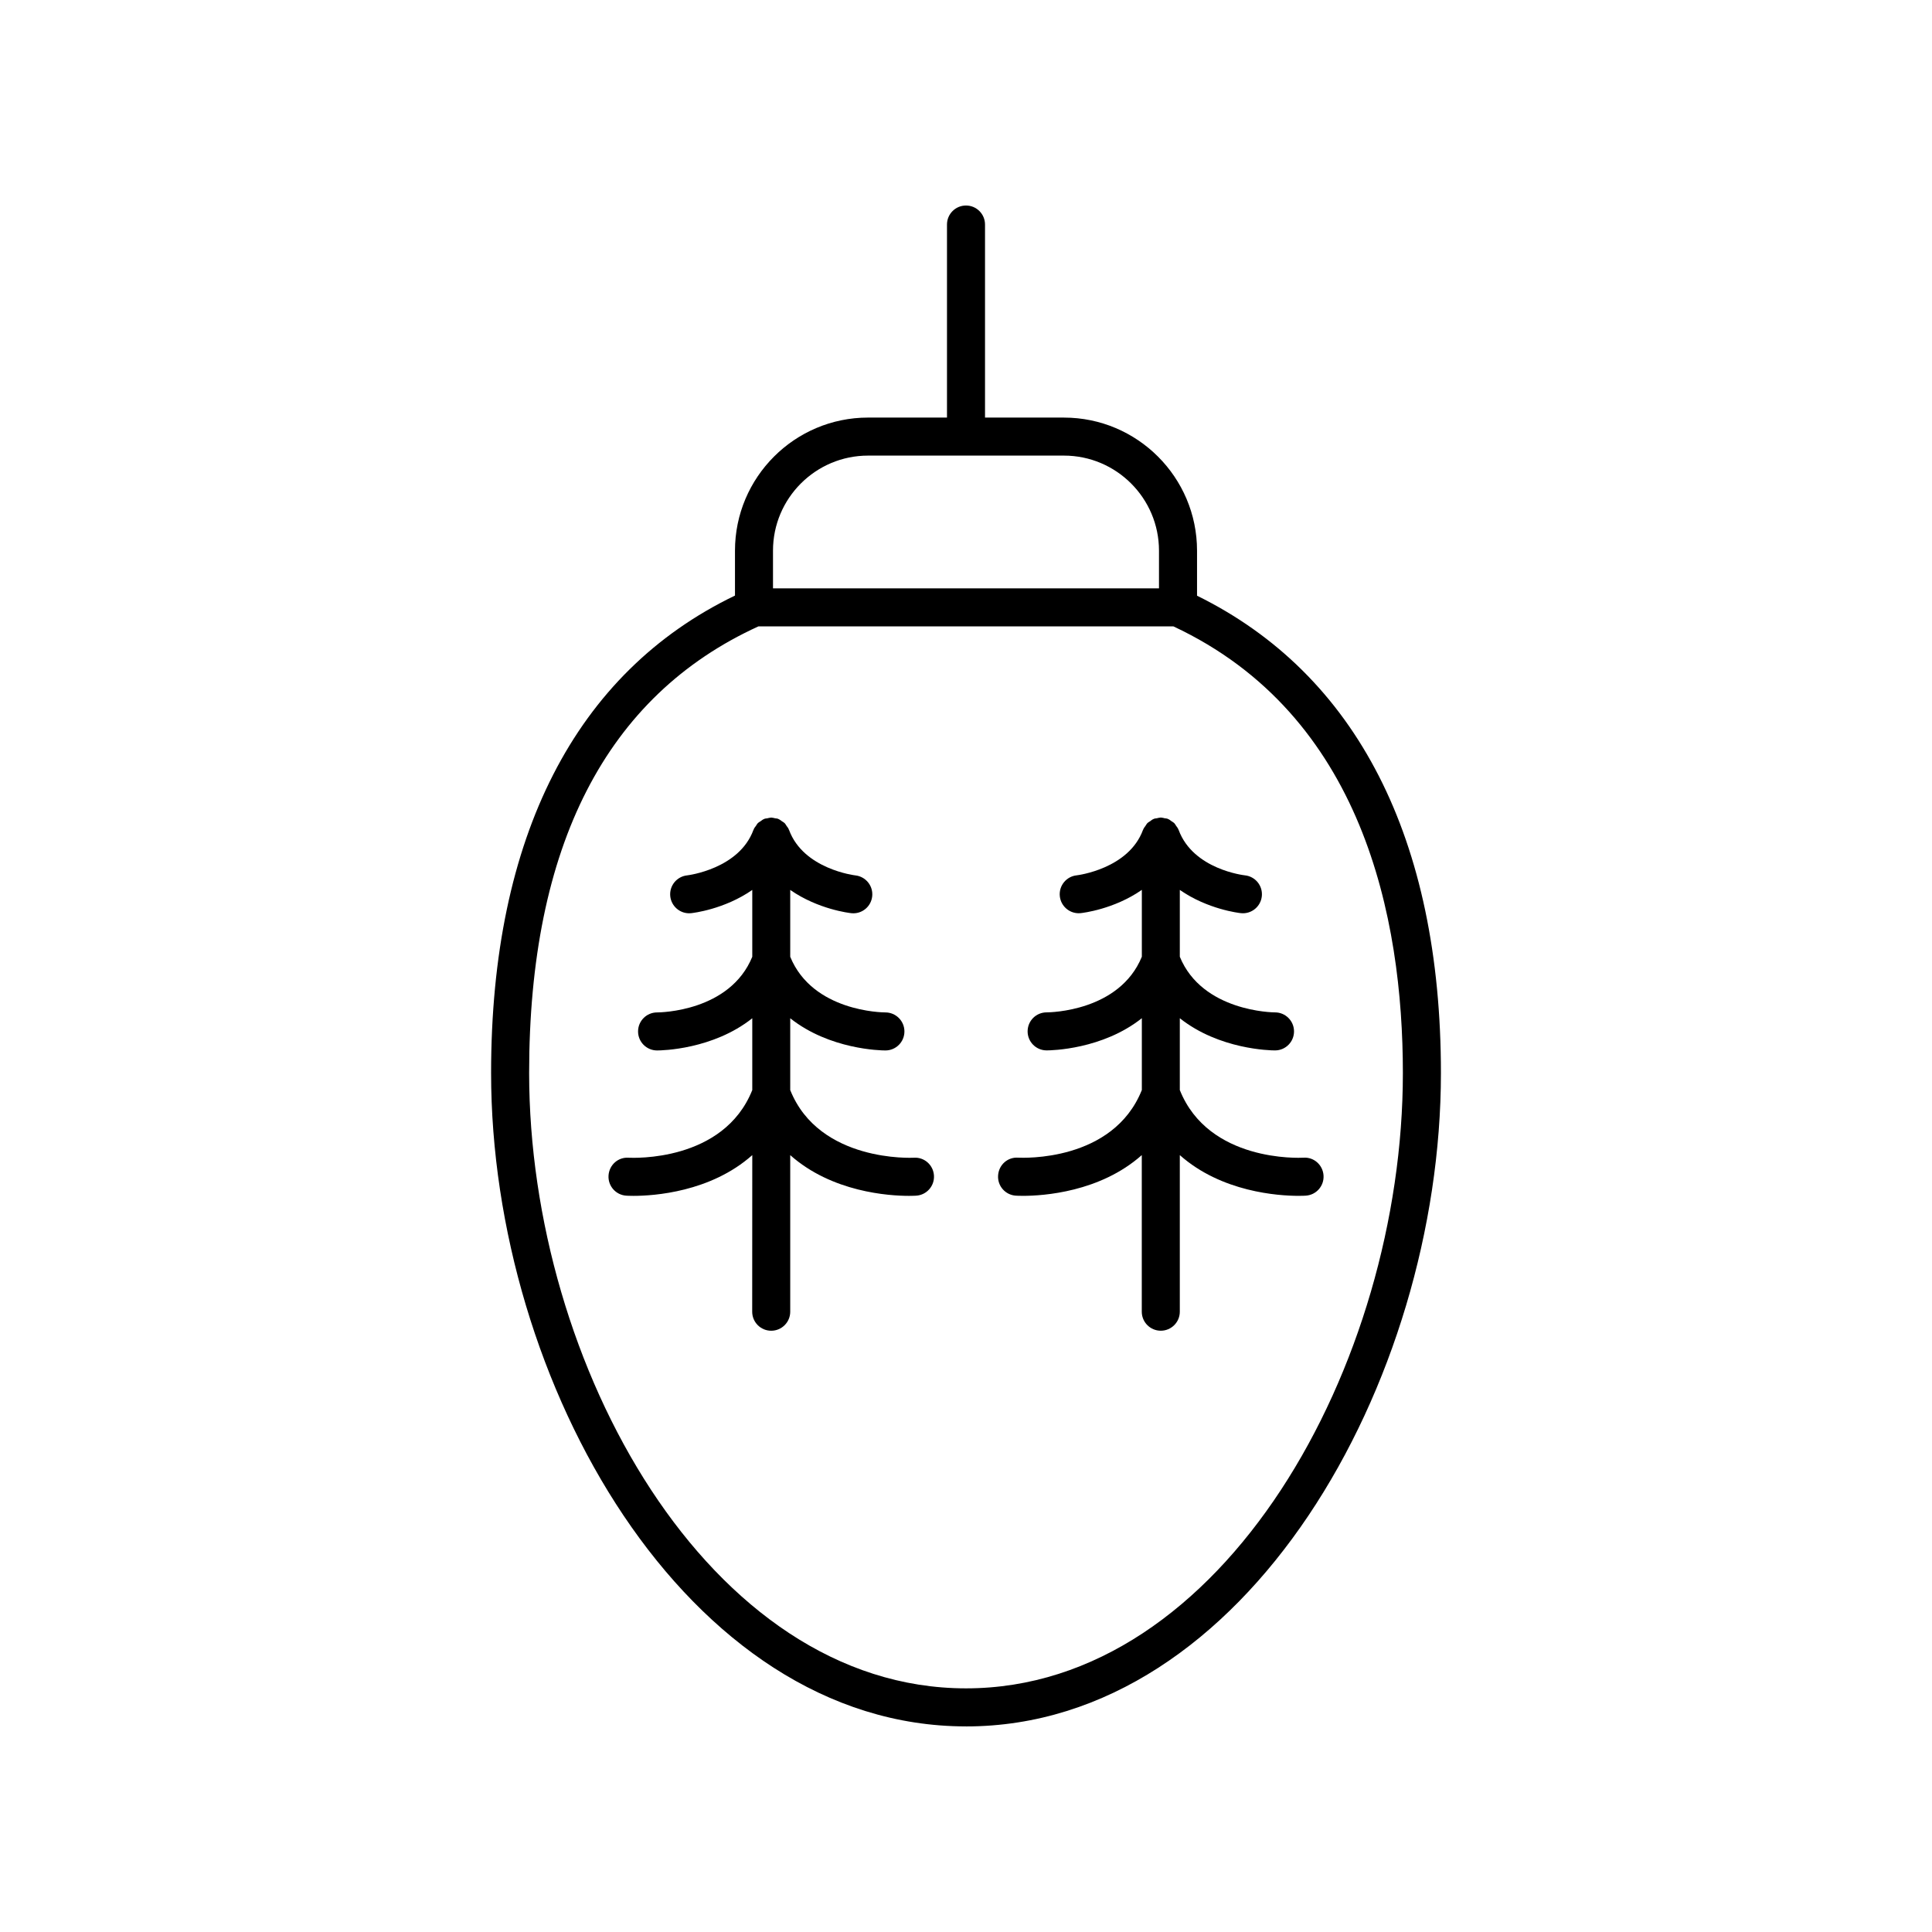 <?xml version="1.0" encoding="UTF-8"?>
<!-- Uploaded to: ICON Repo, www.svgrepo.com, Generator: ICON Repo Mixer Tools -->
<svg fill="#000000" width="800px" height="800px" version="1.1" viewBox="144 144 512 512" xmlns="http://www.w3.org/2000/svg">
 <g>
  <path d="m400 601.52c74.168 0 125.86-91.25 125.86-173.15 0-62.105-22.367-105.71-64.633-126.5v-11.938c0-19.445-15.82-35.266-35.266-35.266l-20.922-0.004v-51.16c0-2.781-2.254-5.039-5.039-5.039-2.781 0-5.039 2.254-5.039 5.039v51.16h-20.918c-19.445 0-35.266 15.82-35.266 35.266v11.906c-42.266 20.348-64.633 63.965-64.633 126.53 0.004 81.898 51.691 173.15 125.86 173.15zm-51.148-311.59c0-13.891 11.301-25.191 25.191-25.191h51.91c13.891 0 25.191 11.301 25.191 25.191v9.996h-102.29zm-3.871 20.07h109.99c50.195 23.488 60.805 77.246 60.805 118.36 0.004 77.133-47.543 163.07-115.77 163.07s-115.78-85.941-115.78-163.07c0-60.168 20.457-99.969 60.758-118.36z"/>
  <path d="m343.34 491.62c0 2.781 2.254 5.039 5.039 5.039 2.781 0 5.039-2.254 5.039-5.039v-41.5c11.066 9.828 26.148 10.797 31.469 10.797 1.062 0 1.738-0.039 1.91-0.051 2.777-0.176 4.887-2.566 4.711-5.344-0.172-2.773-2.547-4.91-5.344-4.711-0.266 0.012-25.047 1.301-32.746-17.93v-19.031c10.441 8.293 23.992 8.531 25.207 8.531h0.051c2.777-0.016 5.012-2.273 5.004-5.051-0.008-2.777-2.269-5.023-5.043-5.027-0.797 0-19.273-0.215-25.219-14.746v-17.715c7.387 5.148 15.676 6.109 16.207 6.164 0.176 0.02 0.348 0.027 0.523 0.027 2.543 0 4.719-1.918 4.992-4.5 0.297-2.758-1.703-5.238-4.461-5.543-0.137-0.016-13.746-1.645-17.57-12.031-0.016-0.039-0.047-0.062-0.062-0.102-0.023-0.062-0.043-0.129-0.07-0.191-0.129-0.293-0.352-0.527-0.531-0.793-0.156-0.223-0.266-0.48-0.453-0.672-0.035-0.039-0.07-0.074-0.109-0.109-0.195-0.188-0.453-0.301-0.68-0.461-0.262-0.18-0.492-0.398-0.781-0.527-0.062-0.027-0.129-0.047-0.191-0.074-0.039-0.016-0.062-0.047-0.102-0.062-0.234-0.086-0.473-0.059-0.707-0.109-0.309-0.066-0.602-0.168-0.918-0.176-0.039 0-0.074-0.023-0.117-0.023-0.039 0-0.074 0.023-0.113 0.023-0.328 0.008-0.625 0.113-0.941 0.18-0.23 0.051-0.461 0.023-0.688 0.105-0.039 0.016-0.062 0.047-0.102 0.062-0.062 0.023-0.129 0.043-0.188 0.07-0.293 0.129-0.527 0.352-0.793 0.531-0.223 0.156-0.48 0.266-0.672 0.453l-0.109 0.109c-0.188 0.191-0.297 0.449-0.453 0.672-0.184 0.266-0.406 0.5-0.535 0.793-0.027 0.062-0.047 0.125-0.07 0.191-0.016 0.039-0.047 0.062-0.062 0.102-3.805 10.324-17.277 11.996-17.562 12.031-2.762 0.293-4.762 2.766-4.477 5.523 0.27 2.594 2.457 4.523 5.008 4.523 0.172 0 0.348-0.008 0.523-0.027 0.531-0.055 8.82-1.016 16.203-6.16v17.715c-5.938 14.512-24.371 14.746-25.211 14.746h-0.016c-2.769 0-5.023 2.234-5.039 5.012-0.016 2.781 2.227 5.051 5.012 5.066h0.051c1.215 0 14.766-0.238 25.203-8.531v19.035c-7.633 19.082-31.656 17.973-32.754 17.926-2.828-0.203-5.164 1.938-5.34 4.711-0.176 2.777 1.934 5.172 4.711 5.344 0.176 0.012 0.848 0.051 1.91 0.051 5.324 0 20.406-0.969 31.473-10.797z"/>
  <path d="m413.2 460.86c0.172 0.012 0.844 0.051 1.91 0.051 5.324 0 20.406-0.969 31.473-10.797v41.5c0 2.781 2.254 5.039 5.039 5.039 2.781 0 5.039-2.254 5.039-5.039v-41.5c11.066 9.828 26.148 10.797 31.473 10.797 1.062 0 1.738-0.039 1.91-0.051 2.773-0.176 4.875-2.559 4.707-5.332-0.168-2.773-2.523-4.93-5.328-4.727-1.023 0.055-25.109 1.195-32.762-17.926v-19.035c10.441 8.293 23.992 8.531 25.203 8.531h0.051c2.785-0.016 5.027-2.281 5.012-5.066-0.016-2.773-2.269-5.012-5.039-5.012-0.012 0.004-0.02-0.004-0.031 0-0.391 0-19.223-0.172-25.195-14.746v-17.711c7.387 5.144 15.676 6.109 16.203 6.16 0.176 0.02 0.348 0.027 0.523 0.027 2.551 0 4.738-1.93 5.008-4.523 0.285-2.766-1.723-5.242-4.496-5.527-0.137-0.016-13.684-1.531-17.547-12.027-0.016-0.039-0.047-0.062-0.062-0.102-0.023-0.062-0.043-0.129-0.07-0.191-0.129-0.293-0.348-0.527-0.531-0.789-0.156-0.227-0.27-0.48-0.457-0.676-0.035-0.039-0.07-0.074-0.109-0.109-0.195-0.188-0.453-0.301-0.676-0.457-0.262-0.184-0.496-0.402-0.785-0.527-0.062-0.027-0.125-0.047-0.191-0.074-0.039-0.016-0.062-0.047-0.102-0.062-0.234-0.086-0.469-0.059-0.703-0.109-0.309-0.066-0.602-0.172-0.922-0.18-0.043 0-0.074-0.023-0.117-0.023-0.039 0-0.074 0.023-0.113 0.023-0.328 0.008-0.629 0.109-0.941 0.18-0.23 0.051-0.461 0.023-0.684 0.105-0.039 0.016-0.062 0.047-0.102 0.062-0.062 0.023-0.125 0.043-0.188 0.07-0.297 0.129-0.535 0.352-0.801 0.539-0.223 0.156-0.477 0.266-0.668 0.449-0.039 0.035-0.074 0.07-0.109 0.109-0.188 0.195-0.301 0.453-0.461 0.68-0.18 0.262-0.398 0.496-0.527 0.785-0.027 0.062-0.047 0.125-0.07 0.188-0.016 0.039-0.047 0.062-0.062 0.102-3.805 10.324-17.277 11.996-17.566 12.031-2.762 0.293-4.762 2.762-4.477 5.523 0.27 2.594 2.457 4.523 5.008 4.523 0.172 0 0.348-0.008 0.523-0.027 0.531-0.055 8.82-1.016 16.207-6.164v17.715c-5.941 14.512-24.375 14.746-25.215 14.746-2.809 0-5.035 2.231-5.055 5.012-0.016 2.781 2.227 5.051 5.012 5.066h0.051c1.215 0 14.766-0.238 25.207-8.531v19.035c-7.637 19.082-31.652 17.973-32.754 17.926-2.848-0.203-5.164 1.938-5.34 4.711-0.188 2.789 1.922 5.18 4.699 5.356z"/>
 </g>
</svg>